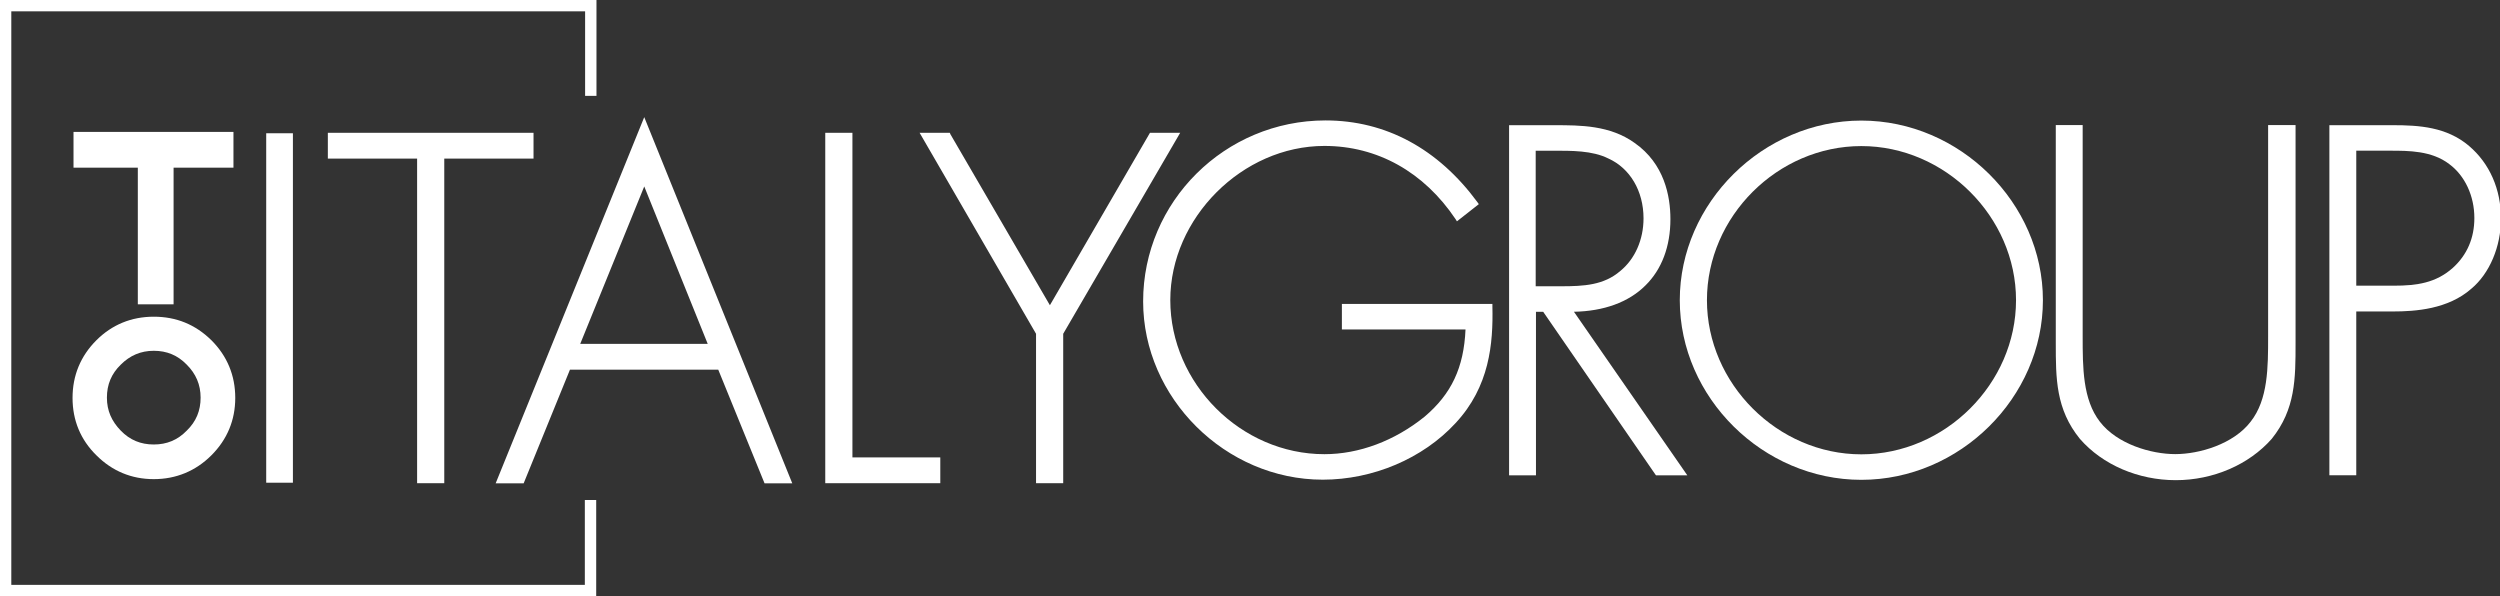 <?xml version="1.0" encoding="utf-8"?>
<!-- Generator: Adobe Illustrator 28.0.0, SVG Export Plug-In . SVG Version: 6.00 Build 0)  -->
<svg version="1.1"
	 id="svg2209" xmlns:svg="http://www.w3.org/2000/svg" xmlns:inkscape="http://www.inkscape.org/namespaces/inkscape" xmlns:sodipodi="http://sodipodi.sourceforge.net/DTD/sodipodi-0.dtd"
	 xmlns="http://www.w3.org/2000/svg" xmlns:xlink="http://www.w3.org/1999/xlink" x="0px" y="0px" viewBox="0 0 986.6 235.3"
	 style="enable-background:new 0 0 986.6 235.3;" xml:space="preserve">
<rect x="0" y="0" width="986.6" height="235.3" fill="#333333" stroke="none"/>
<style type="text/css">
	.st0{fill:#FFFFFF;}
</style>
<sodipodi:namedview  bordercolor="#666666" borderopacity="1.0" fit-margin-bottom="0" fit-margin-left="0" fit-margin-right="0" fit-margin-top="0" id="namedview2211" inkscape:current-layer="layer1" inkscape:cx="669.99972" inkscape:cy="416.04821" inkscape:document-units="mm" inkscape:pagecheckerboard="0" inkscape:pageopacity="0.0" inkscape:pageshadow="2" inkscape:window-height="1017" inkscape:window-maximized="1" inkscape:window-width="1920" inkscape:window-x="-8" inkscape:window-y="-8" inkscape:zoom="0.74029882" pagecolor="#ffffff" showgrid="false">
	</sodipodi:namedview>
<g id="layer1" transform="translate(-62.502,-38.431)" inkscape:groupmode="layer" inkscape:label="Livello 1">
	<g id="g2347" transform="matrix(3.099,0,0,3.099,-131.186,-80.664)">
		<path id="path251" class="st0" d="M99.8,99.9h-3.4V55.4h3.4V99.9z"/>
		<g id="g253" transform="matrix(0.353,0,0,-0.353,86.458,44.4)">
			<path id="path255" class="st0" d="M124.6-31v-9.3H92.4v-117.1h-9.8v117.1H50.4v9.3H124.6z"/>
		</g>
		<g id="g257" transform="matrix(0.353,0,0,-0.353,88.555,53.877)">
			<path id="path259" class="st0" d="M135.5-80.3l23.1,56.8l22.9-56.8H135.5z M158.6,1.5L105-130.6h10.1l16.7,41h53.5l16.7-41h10
				L158.6,1.5z"/>
		</g>
		<g id="g261" transform="matrix(0.353,0,0,-0.353,104.723,58.977)">
			<path id="path263" class="st0" d="M219.6-106.8v-9.3h-41.5V10.3h9.8v-117.1H219.6z"/>
		</g>
		<g id="g265" transform="matrix(0.353,0,0,-0.353,115.503,44.4)">
			<path id="path267" class="st0" d="M275.6-31l-42.2-72.5v-53.9h-9.8v53.9L181.6-31h10.9l0.2-0.5l35.9-61.7L264.7-31H275.6z"/>
		</g>
		<g id="g269" transform="matrix(0.353,0,0,-0.353,72.991,44.355)">
			<path id="path271" class="st0" d="M54.5-30.8v-12.9H32.9V-93H20v49.3H-3.2v12.9H54.5z"/>
		</g>
		<g id="g273" transform="matrix(0.353,0,0,-0.353,69.408,58.392)">
			<path id="path275" class="st0" d="M35.9-103.8c-4.7,0-8.6,1.6-11.9,5s-5,7.2-5,11.9c0,4.7,1.6,8.6,5,11.9c3.3,3.3,7.2,5,11.9,5
				c4.7,0,8.6-1.6,11.9-5c3.3-3.3,5-7.2,5-11.9c0-4.7-1.6-8.6-5-11.9C44.5-102.2,40.6-103.8,35.9-103.8 M56.7-66.2
				c-5.8,5.7-12.7,8.5-20.8,8.5s-15.1-2.9-20.7-8.5c-5.7-5.7-8.6-12.7-8.6-20.8c0-8.1,2.9-15.1,8.6-20.7c5.7-5.7,12.7-8.6,20.7-8.6
				s15.1,2.9,20.8,8.6c5.7,5.7,8.6,12.7,8.6,20.7C65.3-78.9,62.4-71.9,56.7-66.2"/>
		</g>
		<g id="g277" transform="matrix(0.353,0,0,-0.353,127.87,57.437)">
			<path id="path279" class="st0" d="M339.9-98.8c-11.8-12.8-29.8-20.4-47.9-20.4c-35.1,0-64.8,29.5-64.8,64.3
				c0,36,29.5,65.3,65.8,65.3c21.7,0,40.6-10.2,54.8-29.5l0.5-0.7l-7.9-6.2l-0.5,0.8c-11.4,17-28.2,26.4-47.3,26.4
				c-29.6,0-55.6-26-55.6-55.6c0-30.1,25.5-55.6,55.6-55.6c12.5,0,25.3,4.8,36.1,13.5c9.7,8.2,14.2,17.7,14.8,31.5h-44.6v9.2h54.3
				l0-0.9C353.5-70.1,352.2-85.6,339.9-98.8"/>
		</g>
		<g id="g281" transform="matrix(0.353,0,0,-0.353,131.476,45.197)">
			<path id="path283" class="st0" d="M358.7-35.2h6.1c6.7,0,14.2,0.1,20-2.8c7.8-3.5,12.7-11.7,12.7-21.6c0-7.7-3.1-14.7-8.4-19
				c-5.9-5.1-13.1-5.5-21.3-5.5h-9.2V-35.2z M372.4-93.3c10.7,0.2,19.7,3.4,25.8,9.5c5.9,5.8,9,14.1,9,23.9c0,8.4-2.2,20-12.9,27.5
				c-8.9,6.4-19.6,6.4-28.9,6.4H349v-126.3h9.7v59h2.6l40.4-58.6l0.3-0.4h11.3L372.4-93.3z"/>
		</g>
		<g id="g285" transform="matrix(0.353,0,0,-0.353,146.083,58.833)">
			<path id="path287" class="st0" d="M434.7-106.1c-30.2,0-55.7,25.5-55.7,55.6c0,30.2,25.5,55.6,55.7,55.6
				c30.2,0,55.8-25.5,55.8-55.6C490.5-80.6,464.9-106.1,434.7-106.1 M434.7,14.3c-35.5,0-65.5-29.7-65.5-64.8s30-64.8,65.5-64.8
				c35.5,0,65.5,29.7,65.5,64.8S470.2,14.3,434.7,14.3"/>
		</g>
		<g id="g289" transform="matrix(0.353,0,0,-0.353,165.583,44.05)">
			<path id="path291" class="st0" d="M536.1-29.2v-78.6c0-12.8,0-23.9-8.6-34.6c-8.2-9.3-21.1-14.9-34.6-14.9
				c-13.5,0-26.4,5.5-34.6,14.9c-8.7,10.7-8.7,21.8-8.7,34.6v78.6h9.7v-76.2c0-11.2,0-22.8,6.2-30.8c6.2-8.1,18.5-11.7,27.2-11.7
				c8.7,0,21,3.6,27.2,11.7c6.3,8,6.3,19.6,6.3,30.8v76.2H536.1z"/>
		</g>
		<g id="g293" transform="matrix(0.353,0,0,-0.353,169.996,51.266)">
			<path id="path295" class="st0" d="M559-66.7h-13.5V-18h12.2c6.7,0,15,0,21.3-4.8c5.7-4.2,9.1-11.5,9.1-19.5
				c0-7.2-2.6-13.3-7.8-18C574.2-65.7,567.4-66.7,559-66.7 M586.2-16.3c-8.1,6.9-18.1,7.5-27.5,7.5h-22.9v-126.3h9.7V-76h13.2
				c8.1,0,19.9,0.8,28.3,8.2c6.6,5.5,10.7,15.2,10.7,25.3C597.7-31.9,593.6-22.6,586.2-16.3"/>
		</g>
		<g id="g297" transform="matrix(0.353,0,0,-0.353,89.285,65.215)">
			<path id="path299" class="st0" d="M139.3-139.3H-75.9V75.9h215.2V41.3h-4.1v30.5H-71.8v-206.9h206.9v30.6h4.1V-139.3z"/>
		</g>
	</g>
</g>
</svg>

